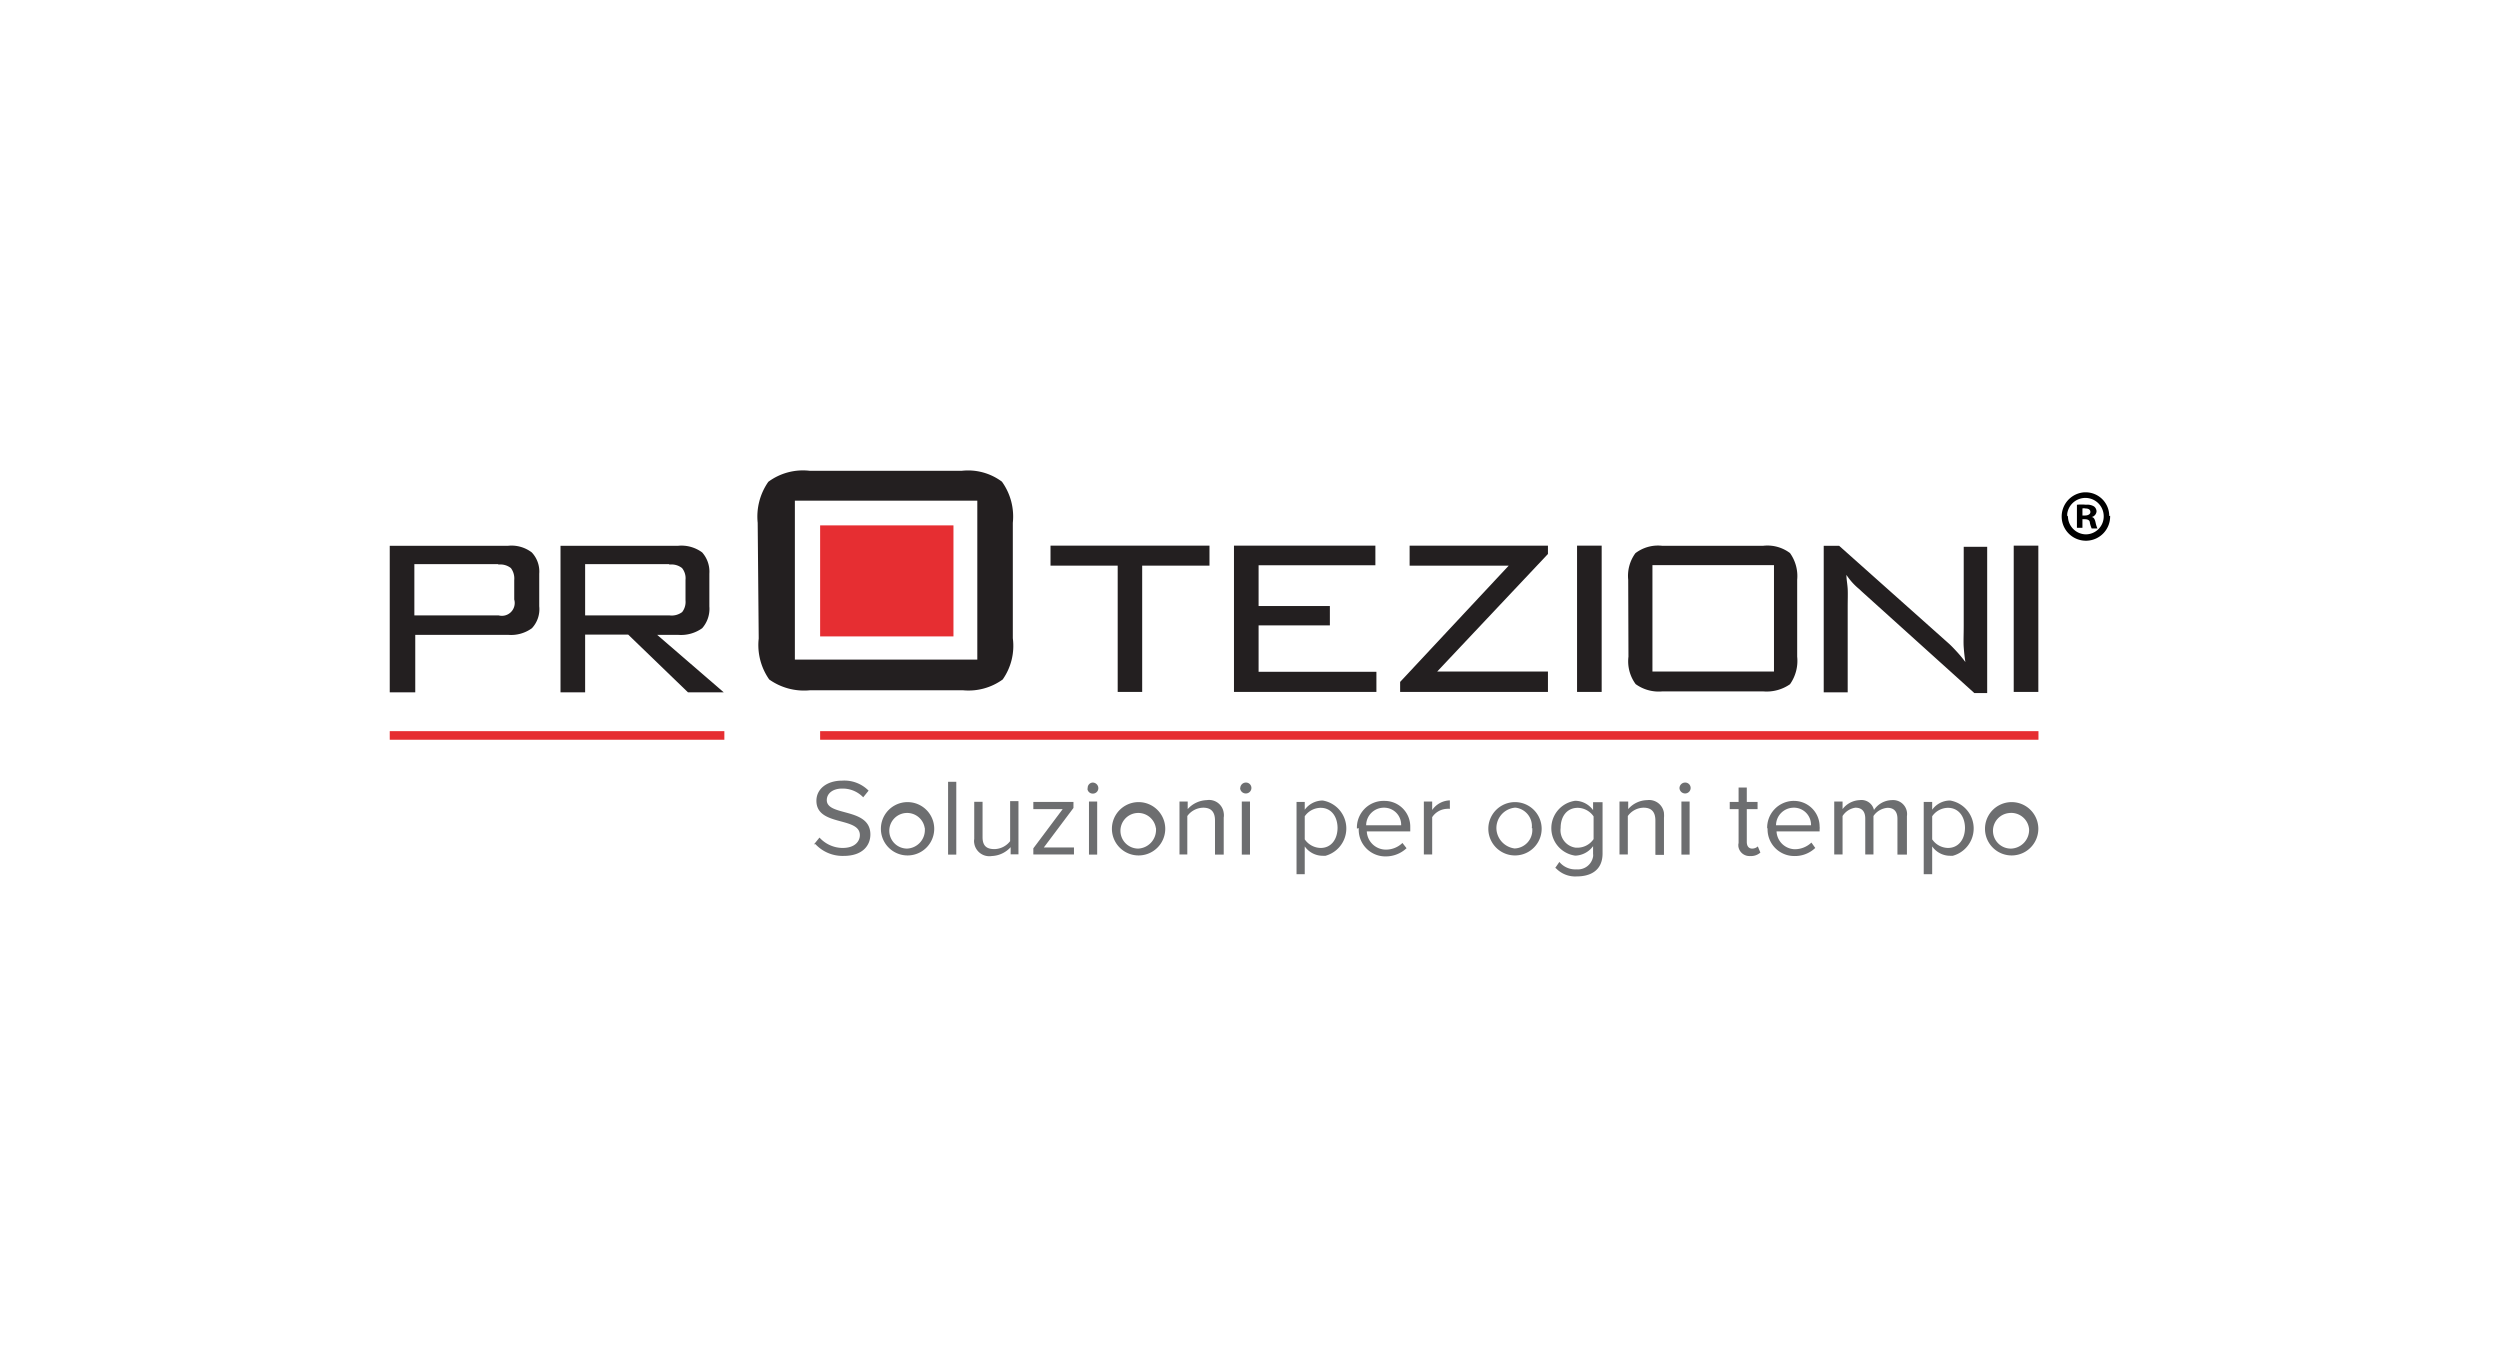 <svg id="Livello_1" data-name="Livello 1" xmlns="http://www.w3.org/2000/svg" viewBox="0 0 195 105">
  <defs>
    <style>
      .cls-1 {
        fill: #231f20;
      }

      .cls-2 {
        fill: #e62e32;
      }

      .cls-3 {
        fill: #6d6e70;
      }
    </style>
  </defs>
  <title>Tavola disegno 1</title>
  <g>
    <polyline class="cls-1" points="109.21 53.97 109.21 53.19 117.68 44.12 109.95 44.12 109.95 42.56 120.74 42.56 120.74 43.21 112.1 52.38 120.74 52.38 120.74 53.97 109.21 53.97"/>
    <rect class="cls-1" x="123.01" y="42.56" width="1.92" height="11.41"/>
    <path class="cls-1" d="M128.89,52.38h9.48v-8.3h-9.48M127,45.23a3,3,0,0,1,.56-2.08,2.9,2.9,0,0,1,2.07-.58h7.91a2.92,2.92,0,0,1,2.08.57,3.08,3.08,0,0,1,.56,2.08v6a3.16,3.16,0,0,1-.56,2.15,3.19,3.19,0,0,1-2.08.56h-7.89a3.06,3.06,0,0,1-2.07-.57,3,3,0,0,1-.56-2.14Z"/>
    <path class="cls-1" d="M142.25,54V42.57h1.2L152,50.19c.2.18.4.39.63.64s.44.5.67.81c-.06-.38-.1-.75-.13-1.16s0-.95,0-1.66V42.65H155V54.06h-1l-8.79-7.93-.19-.18a4.9,4.9,0,0,1-1-1.11c0,.34.08.72.1,1.1s0,.86,0,1.4V54h-1.75"/>
    <rect class="cls-1" x="157.07" y="42.56" width="1.92" height="11.41"/>
    <path class="cls-1" d="M38.89,44H32.32v4h6.57a1,1,0,0,0,1.22-1.24V45.25a1.36,1.36,0,0,0-.26-.94,1.33,1.33,0,0,0-1-.27M30.4,54V42.57h9.24a2.6,2.6,0,0,1,1.84.52,2.17,2.17,0,0,1,.58,1.66v2.54A2.17,2.17,0,0,1,41.49,49a2.76,2.76,0,0,1-1.84.52H32.39V54Z"/>
    <polyline class="cls-1" points="96.25 53.97 96.25 42.56 107.28 42.56 107.28 44.09 98.17 44.09 98.17 47.27 103.73 47.27 103.73 48.78 98.17 48.78 98.17 52.4 107.36 52.4 107.36 53.97 96.25 53.97"/>
    <path class="cls-1" d="M52.21,44H45.64v4h6.57a1.36,1.36,0,0,0,1-.26,1.3,1.3,0,0,0,.26-.91V45.23a1.27,1.27,0,0,0-.27-.92,1.33,1.33,0,0,0-1-.27M43.72,54V42.57H52.9a2.72,2.72,0,0,1,1.87.52,2.27,2.27,0,0,1,.56,1.66V47.3A2.29,2.29,0,0,1,54.77,49a2.84,2.84,0,0,1-1.87.52H51.26L56.45,54H53.66L49,49.5H45.64V54Z"/>
    <path class="cls-1" d="M62,51.45H76.23V39.05H62Zm-2.9-10.67a4.73,4.73,0,0,1,.83-3.2,4.54,4.54,0,0,1,3.21-.86h11.9a4.41,4.41,0,0,1,3.11.85A4.65,4.65,0,0,1,79,40.78v9A4.56,4.56,0,0,1,78.21,53a4.55,4.55,0,0,1-3.11.84H63.19A4.69,4.69,0,0,1,60,53a4.67,4.67,0,0,1-.82-3.2Z"/>
    <polyline class="cls-1" points="89.09 44.12 89.09 53.97 87.18 53.97 87.18 44.12 81.94 44.12 81.94 42.56 94.34 42.56 94.34 44.12 89.09 44.12"/>
    <rect class="cls-2" x="63.97" y="40.98" width="10.4" height="8.66"/>
    <rect class="cls-2" x="63.97" y="57.03" width="95.03" height="0.67"/>
    <rect class="cls-2" x="30.4" y="57.03" width="26.1" height="0.67"/>
    <path d="M162.43,40.21h.19c.23,0,.43-.09.43-.27s-.13-.28-.4-.28a.41.41,0,0,0-.22,0v.51m0,1H162v-1.8a3.35,3.35,0,0,1,.71,0,1,1,0,0,1,.62.13.5.5,0,0,1,.2.39.49.49,0,0,1-.39.44h0c.18,0,.27.2.32.45a2.25,2.25,0,0,0,.14.44h-.45a2.25,2.25,0,0,1-.14-.44c0-.19-.15-.28-.39-.28h-.19Zm-1.13-.94a1.42,1.42,0,0,0,1.39,1.45h0a1.4,1.4,0,0,0,1.4-1.4h0a1.43,1.43,0,0,0-2.84-.25,1,1,0,0,0,0,.25Zm3.29,0a1.89,1.89,0,1,1-2-1.83h.09a1.84,1.84,0,0,1,1.84,1.85Z"/>
    <path class="cls-3" d="M63.49,65.86l.43-.53a2.46,2.46,0,0,0,1.8.81c1,0,1.35-.55,1.35-1,0-1.46-3.39-.66-3.39-2.68,0-.94.84-1.57,2-1.57a2.66,2.66,0,0,1,2.07.78l-.42.52a2.21,2.21,0,0,0-1.66-.68c-.7,0-1.18.37-1.18.9,0,1.29,3.4.55,3.4,2.68,0,.82-.57,1.67-2.08,1.67a2.89,2.89,0,0,1-2.21-.92"/>
    <path class="cls-3" d="M72.13,64.6a1.39,1.39,0,1,0-1.38,1.59,1.45,1.45,0,0,0,1.39-1.48V64.6m-3.43,0a2.08,2.08,0,1,1,0,.09Z"/>
    <rect class="cls-3" x="73.95" y="60.98" width="0.64" height="5.68"/>
    <path class="cls-3" d="M78.83,66.66v-.58a2.09,2.09,0,0,1-1.47.69,1.19,1.19,0,0,1-1.37-1,.92.92,0,0,1,0-.33v-2.9h.65V65.3c0,.72.36.93.93.93a1.58,1.58,0,0,0,1.22-.62V62.49h.65v4.15h-.61"/>
    <polyline class="cls-3" points="80.6 66.65 80.6 66.17 82.89 63.11 80.6 63.11 80.6 62.55 83.73 62.55 83.73 63.02 81.42 66.1 83.77 66.1 83.77 66.65 80.6 66.65"/>
    <path class="cls-3" d="M85.58,66.66h-.64V62.52h.64Zm-.74-5.18a.41.41,0,0,1,.39-.44h0a.44.44,0,0,1,.44.44.42.42,0,0,1-.43.42h0a.41.41,0,0,1-.42-.37Z"/>
    <path class="cls-3" d="M90.16,64.6a1.39,1.39,0,1,0-1.38,1.59,1.46,1.46,0,0,0,1.39-1.48V64.6m-3.44,0a2.08,2.08,0,1,1,0,.09Z"/>
    <path class="cls-3" d="M94.77,66.66V64c0-.73-.36-1-.92-1a1.57,1.57,0,0,0-1.24.65v3H92V62.52h.64v.59a2.08,2.08,0,0,1,1.49-.7,1.15,1.15,0,0,1,1.32,1v0a1.09,1.09,0,0,1,0,.36v2.89h-.65"/>
    <path class="cls-3" d="M97.5,66.66h-.64V62.52h.64Zm-.76-5.18a.44.44,0,0,1,.44-.44.42.42,0,0,1,.43.42h0a.43.43,0,0,1-.43.43.44.44,0,0,1-.45-.42Z"/>
    <path class="cls-3" d="M104.33,64.6c0-.91-.49-1.59-1.32-1.59a1.53,1.53,0,0,0-1.24.66v1.8a1.54,1.54,0,0,0,1.24.67c.83,0,1.32-.68,1.32-1.59M101.77,66v2.19h-.64V62.55h.64v.61a1.74,1.74,0,0,1,1.4-.72,2.21,2.21,0,0,1,.22,4.31h-.22a1.71,1.71,0,0,1-1.4-.73Z"/>
    <path class="cls-3" d="M107.92,63a1.38,1.38,0,0,0-1.36,1.37h2.73A1.33,1.33,0,0,0,108,63h-.09m-2.07,1.63a2.08,2.08,0,0,1,2-2.16H108a2,2,0,0,1,2,2v.38h-3.39a1.49,1.49,0,0,0,1.51,1.42,1.84,1.84,0,0,0,1.27-.52l.32.41a2.36,2.36,0,0,1-1.65.64,2.08,2.08,0,0,1-2.08-2.08v-.13Z"/>
    <path class="cls-3" d="M111.06,66.66V62.52h.65v.66a1.73,1.73,0,0,1,1.38-.75v.66a1.13,1.13,0,0,0-.26,0,1.45,1.45,0,0,0-1.12.65v2.91h-.65"/>
    <path class="cls-3" d="M119.48,64.6A1.45,1.45,0,0,0,118.24,63h-.1a1.6,1.6,0,0,0-1.41,1.77,1.63,1.63,0,0,0,1.41,1.41,1.43,1.43,0,0,0,1.38-1.48h0v-.1m-3.43,0a2.08,2.08,0,1,1,0,.09Z"/>
    <path class="cls-3" d="M124.3,65.47V63.68a1.53,1.53,0,0,0-1.23-.67c-.84,0-1.34.66-1.34,1.57a1.37,1.37,0,0,0,1.18,1.54h.16a1.53,1.53,0,0,0,1.23-.67m-3,2.26.33-.48a1.61,1.61,0,0,0,1.34.58,1.2,1.2,0,0,0,1.29-1,.67.67,0,0,0,0-.2V66a1.79,1.79,0,0,1-1.39.74,2.16,2.16,0,0,1,0-4.28,1.75,1.75,0,0,1,1.39.73v-.62H125v4c0,1.37-1,1.79-2,1.79A2.08,2.08,0,0,1,121.35,67.71Z"/>
    <path class="cls-3" d="M129.12,66.66V64c0-.73-.36-1-.92-1a1.54,1.54,0,0,0-1.23.65v3h-.65V62.52H127v.59a2,2,0,0,1,1.48-.7,1.17,1.17,0,0,1,1.31,1v.05a1.82,1.82,0,0,1,0,.33v2.89h-.65"/>
    <path class="cls-3" d="M131.79,66.66h-.64V62.52h.64ZM131,61.48a.44.44,0,0,1,.44-.44.42.42,0,0,1,.43.42h0a.43.43,0,0,1-.43.43A.44.44,0,0,1,131,61.48Z"/>
    <path class="cls-3" d="M135.61,65.8V63.11h-.69v-.56h.69V61.43h.64v1.12h.84v.56h-.84v2.56c0,.3.13.52.42.52a.66.66,0,0,0,.44-.17l.2.48a1.09,1.09,0,0,1-.79.27.87.87,0,0,1-.93-.78V65.8"/>
    <path class="cls-3" d="M139.89,63a1.38,1.38,0,0,0-1.36,1.37h2.73A1.34,1.34,0,0,0,140,63h-.08m-2.08,1.63a2.09,2.09,0,0,1,2-2.16h.09a2,2,0,0,1,2,2h0a.74.74,0,0,1,0,.21v.17h-3.36A1.46,1.46,0,0,0,140,66.24h0a1.88,1.88,0,0,0,1.29-.52l.3.42a2.29,2.29,0,0,1-1.65.63,2.08,2.08,0,0,1-2.07-2.08v-.11Z"/>
    <path class="cls-3" d="M148,66.66v-2.8c0-.51-.23-.85-.77-.85a1.46,1.46,0,0,0-1.1.64v3h-.64v-2.8c0-.51-.22-.85-.77-.85a1.43,1.43,0,0,0-1,.65v3h-.65V62.52h.65v.59a1.77,1.77,0,0,1,1.33-.7,1,1,0,0,1,1.12.77,1.71,1.71,0,0,1,1.39-.77,1.09,1.09,0,0,1,1.18,1.25v3h-.66"/>
    <path class="cls-3" d="M153.27,64.6c0-.91-.5-1.59-1.33-1.59a1.52,1.52,0,0,0-1.23.66v1.8a1.53,1.53,0,0,0,1.23.67c.83,0,1.33-.68,1.33-1.59M150.71,66v2.19h-.66V62.55h.66v.61a1.72,1.72,0,0,1,1.4-.72,2.21,2.21,0,0,1,.21,4.31h-.21a1.7,1.7,0,0,1-1.4-.73Z"/>
    <path class="cls-3" d="M158.26,64.6a1.4,1.4,0,0,0-1.58-1.18,1.39,1.39,0,0,0,.2,2.77,1.46,1.46,0,0,0,1.39-1.51.11.11,0,0,1,0-.08m-3.44,0a2.08,2.08,0,1,1,0,.09Z"/>
  </g>
</svg>
